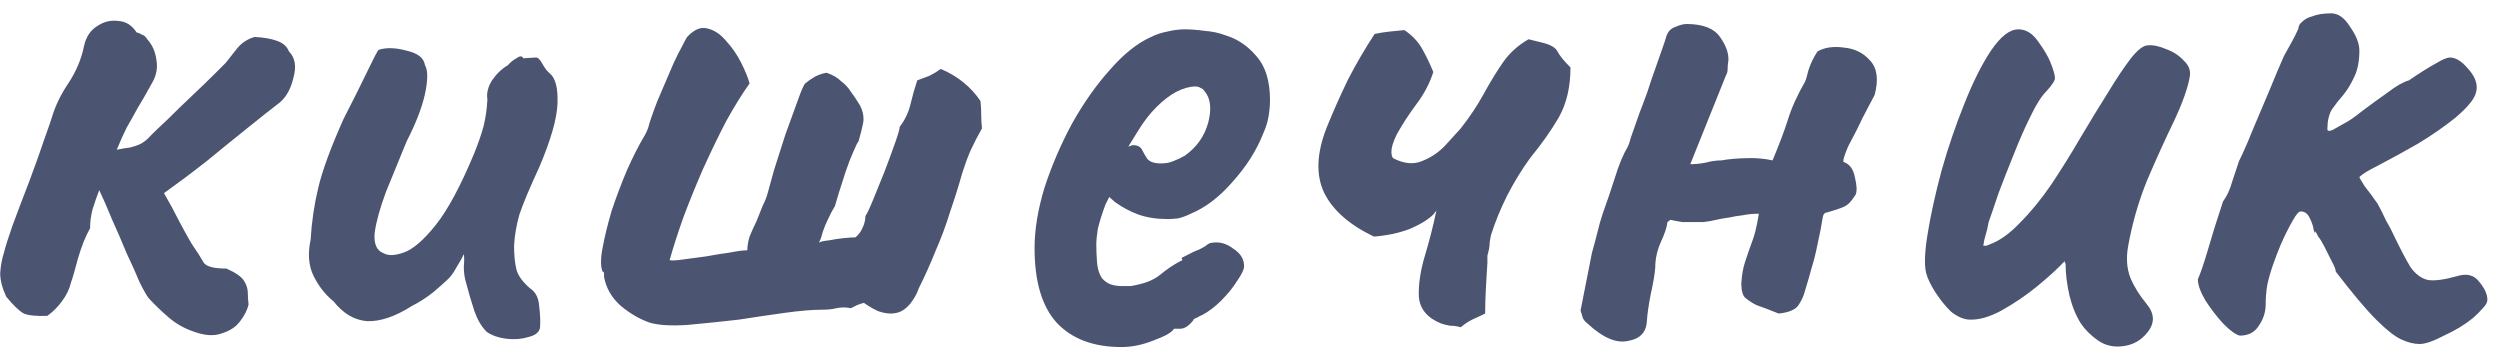 <?xml version="1.0" encoding="UTF-8"?> <svg xmlns="http://www.w3.org/2000/svg" width="105" height="15" viewBox="0 0 105 15" fill="none"><path d="M8.072 13.904C7.709 13.776 7.379 13.584 7.08 13.328C6.781 13.072 6.504 12.805 6.248 12.528C6.163 12.421 6.035 12.197 5.864 11.856C5.715 11.493 5.533 11.088 5.32 10.64C5.128 10.171 4.925 9.701 4.712 9.232C4.52 8.763 4.339 8.347 4.168 7.984C4.061 8.261 3.965 8.539 3.88 8.816C3.816 9.072 3.784 9.328 3.784 9.584C3.592 9.925 3.421 10.352 3.272 10.864C3.144 11.355 3.048 11.685 2.984 11.856C2.92 12.133 2.792 12.4 2.6 12.656C2.429 12.891 2.227 13.093 1.992 13.264C1.544 13.285 1.213 13.253 1 13.168C0.808 13.061 0.563 12.827 0.264 12.464C0.093 12.101 0.008 11.771 0.008 11.472C0.029 11.152 0.083 10.864 0.168 10.608C0.211 10.416 0.328 10.043 0.52 9.488C0.733 8.912 0.968 8.293 1.224 7.632C1.48 6.949 1.693 6.352 1.864 5.84C2.056 5.307 2.163 4.997 2.184 4.912C2.333 4.421 2.568 3.941 2.888 3.472C3.208 2.981 3.421 2.469 3.528 1.936C3.613 1.552 3.795 1.275 4.072 1.104C4.349 0.912 4.648 0.837 4.968 0.88C5.288 0.901 5.544 1.061 5.736 1.36C5.821 1.381 5.896 1.413 5.96 1.456C6.045 1.477 6.12 1.541 6.184 1.648C6.397 1.883 6.525 2.171 6.568 2.512C6.632 2.853 6.568 3.184 6.376 3.504C6.141 3.931 5.939 4.283 5.768 4.56C5.619 4.837 5.469 5.104 5.32 5.36C5.192 5.616 5.053 5.925 4.904 6.288C5.117 6.245 5.309 6.213 5.48 6.192C5.651 6.149 5.8 6.096 5.928 6.032C6.077 5.947 6.227 5.819 6.376 5.648C6.504 5.52 6.728 5.307 7.048 5.008C7.368 4.688 7.709 4.357 8.072 4.016C8.456 3.653 8.776 3.344 9.032 3.088C9.309 2.811 9.459 2.661 9.48 2.64C9.629 2.448 9.789 2.245 9.96 2.032C10.152 1.797 10.397 1.637 10.696 1.552C11.08 1.573 11.389 1.627 11.624 1.712C11.88 1.797 12.051 1.947 12.136 2.16C12.392 2.416 12.456 2.779 12.328 3.248C12.221 3.717 12.029 4.069 11.752 4.304C11.389 4.581 10.931 4.944 10.376 5.392C9.843 5.819 9.277 6.277 8.68 6.768C8.083 7.237 7.485 7.685 6.888 8.112C7.123 8.517 7.336 8.912 7.528 9.296C7.72 9.659 7.891 9.968 8.04 10.224C8.275 10.565 8.445 10.832 8.552 11.024C8.659 11.195 8.979 11.28 9.512 11.28C9.896 11.451 10.141 11.621 10.248 11.792C10.355 11.963 10.408 12.133 10.408 12.304C10.408 12.453 10.419 12.613 10.44 12.784C10.397 12.997 10.28 13.232 10.088 13.488C9.917 13.723 9.661 13.893 9.32 14C8.979 14.128 8.563 14.096 8.072 13.904ZM20.439 13.936C20.226 13.723 20.055 13.435 19.927 13.072C19.799 12.688 19.672 12.251 19.544 11.76C19.501 11.589 19.48 11.397 19.48 11.184C19.501 10.971 19.501 10.8 19.48 10.672C19.416 10.821 19.309 11.013 19.16 11.248C19.032 11.483 18.904 11.653 18.776 11.76C18.69 11.845 18.498 12.016 18.2 12.272C17.901 12.507 17.602 12.699 17.303 12.848C16.599 13.296 15.97 13.509 15.415 13.488C14.882 13.445 14.413 13.168 14.008 12.656C13.666 12.379 13.389 12.027 13.175 11.6C12.962 11.173 12.919 10.661 13.047 10.064C13.09 9.317 13.197 8.592 13.367 7.888C13.538 7.163 13.89 6.203 14.424 5.008C14.871 4.133 15.213 3.451 15.447 2.96C15.682 2.469 15.832 2.181 15.896 2.096C16.215 1.989 16.61 2 17.079 2.128C17.549 2.235 17.805 2.437 17.848 2.736C17.976 2.949 17.976 3.355 17.848 3.952C17.72 4.528 17.463 5.189 17.079 5.936C16.781 6.661 16.493 7.365 16.215 8.048C15.96 8.731 15.8 9.307 15.736 9.776C15.693 10.245 15.821 10.533 16.119 10.64C16.311 10.747 16.589 10.736 16.951 10.608C17.335 10.48 17.784 10.096 18.296 9.456C18.808 8.816 19.352 7.803 19.927 6.416C20.098 5.989 20.226 5.616 20.311 5.296C20.397 4.955 20.45 4.581 20.471 4.176C20.429 3.92 20.493 3.653 20.663 3.376C20.855 3.099 21.079 2.885 21.335 2.736C21.421 2.629 21.538 2.533 21.688 2.448C21.837 2.341 21.933 2.341 21.976 2.448L22.488 2.416C22.573 2.395 22.669 2.48 22.776 2.672C22.882 2.864 22.989 3.003 23.096 3.088C23.33 3.28 23.437 3.696 23.416 4.336C23.394 4.976 23.138 5.872 22.648 7.024C22.242 7.899 21.965 8.56 21.816 9.008C21.688 9.456 21.613 9.893 21.591 10.32C21.591 10.704 21.623 11.035 21.688 11.312C21.752 11.568 21.944 11.835 22.264 12.112C22.498 12.261 22.626 12.517 22.648 12.88C22.69 13.221 22.701 13.52 22.68 13.776C22.637 13.968 22.466 14.096 22.168 14.16C21.89 14.245 21.581 14.267 21.239 14.224C20.919 14.181 20.653 14.085 20.439 13.936ZM27.291 13.552C26.865 13.403 26.459 13.168 26.075 12.848C25.691 12.507 25.457 12.101 25.371 11.632C25.371 11.589 25.371 11.547 25.371 11.504C25.371 11.44 25.35 11.408 25.307 11.408C25.222 11.195 25.222 10.864 25.307 10.416C25.393 9.947 25.521 9.424 25.691 8.848C25.883 8.272 26.097 7.707 26.331 7.152C26.587 6.576 26.843 6.075 27.099 5.648C27.121 5.605 27.142 5.563 27.163 5.52C27.185 5.456 27.206 5.403 27.227 5.36C27.27 5.168 27.398 4.795 27.611 4.24C27.846 3.685 28.07 3.163 28.283 2.672C28.411 2.395 28.529 2.16 28.635 1.968C28.742 1.755 28.817 1.616 28.859 1.552C29.158 1.232 29.446 1.115 29.723 1.2C30.001 1.264 30.257 1.435 30.491 1.712C30.747 1.989 30.961 2.299 31.131 2.64C31.302 2.981 31.419 3.269 31.483 3.504C31.163 3.952 30.833 4.485 30.491 5.104C30.171 5.723 29.851 6.384 29.531 7.088C29.233 7.771 28.955 8.453 28.699 9.136C28.465 9.797 28.273 10.395 28.123 10.928C28.23 10.949 28.422 10.939 28.699 10.896C28.998 10.853 29.318 10.811 29.659 10.768C30.001 10.704 30.331 10.651 30.651 10.608C30.971 10.544 31.217 10.512 31.387 10.512C31.387 10.341 31.419 10.149 31.483 9.936C31.569 9.723 31.665 9.509 31.771 9.296C31.857 9.083 31.942 8.869 32.027 8.656C32.134 8.443 32.209 8.251 32.251 8.08C32.294 7.931 32.379 7.621 32.507 7.152C32.657 6.683 32.817 6.181 32.987 5.648C33.179 5.115 33.35 4.645 33.499 4.24C33.649 3.813 33.755 3.568 33.819 3.504C33.947 3.397 34.086 3.301 34.235 3.216C34.406 3.131 34.566 3.077 34.715 3.056C34.971 3.141 35.174 3.259 35.323 3.408C35.494 3.536 35.633 3.685 35.739 3.856C35.867 4.027 35.995 4.219 36.123 4.432C36.251 4.688 36.294 4.933 36.251 5.168C36.209 5.381 36.145 5.637 36.059 5.936C36.017 5.979 35.942 6.128 35.835 6.384C35.729 6.619 35.622 6.896 35.515 7.216C35.409 7.536 35.313 7.835 35.227 8.112C35.142 8.389 35.089 8.571 35.067 8.656C34.961 8.827 34.865 9.008 34.779 9.2C34.694 9.371 34.619 9.552 34.555 9.744C34.534 9.829 34.513 9.904 34.491 9.968C34.47 10.032 34.438 10.107 34.395 10.192C34.459 10.149 34.598 10.117 34.811 10.096C35.025 10.053 35.238 10.021 35.451 10C35.686 9.979 35.846 9.968 35.931 9.968C36.059 9.861 36.155 9.733 36.219 9.584C36.305 9.413 36.347 9.243 36.347 9.072C36.411 8.987 36.518 8.763 36.667 8.4C36.817 8.037 36.977 7.643 37.147 7.216C37.318 6.768 37.467 6.363 37.595 6C37.723 5.637 37.787 5.413 37.787 5.328C38.001 5.051 38.15 4.741 38.235 4.4C38.321 4.037 38.417 3.696 38.523 3.376C38.694 3.312 38.865 3.248 39.035 3.184C39.206 3.099 39.366 3.003 39.515 2.896C40.219 3.195 40.774 3.643 41.179 4.24C41.201 4.432 41.211 4.624 41.211 4.816C41.211 5.008 41.222 5.2 41.243 5.392C41.073 5.691 40.913 6 40.763 6.32C40.635 6.619 40.518 6.939 40.411 7.28C40.262 7.813 40.091 8.357 39.899 8.912C39.729 9.467 39.526 10.011 39.291 10.544C39.078 11.077 38.843 11.6 38.587 12.112C38.545 12.24 38.491 12.357 38.427 12.464C38.363 12.571 38.299 12.667 38.235 12.752C38.107 12.901 37.979 13.008 37.851 13.072C37.723 13.136 37.574 13.168 37.403 13.168C37.254 13.168 37.083 13.136 36.891 13.072C36.699 12.987 36.497 12.869 36.283 12.72C36.198 12.741 36.102 12.773 35.995 12.816C35.91 12.859 35.825 12.901 35.739 12.944C35.526 12.901 35.323 12.901 35.131 12.944C34.961 12.987 34.758 13.008 34.523 13.008C34.118 13.008 33.606 13.051 32.987 13.136C32.369 13.221 31.718 13.317 31.035 13.424C30.289 13.509 29.563 13.584 28.859 13.648C28.177 13.691 27.654 13.659 27.291 13.552ZM47.099 14.576C45.926 14.576 45.02 14.235 44.38 13.552C43.761 12.869 43.452 11.824 43.452 10.416C43.452 9.648 43.59 8.805 43.867 7.888C44.166 6.971 44.55 6.075 45.02 5.2C45.51 4.325 46.044 3.568 46.62 2.928C47.196 2.267 47.772 1.808 48.347 1.552C48.561 1.445 48.785 1.371 49.02 1.328C49.276 1.264 49.521 1.232 49.755 1.232C50.011 1.232 50.289 1.253 50.587 1.296C50.907 1.317 51.206 1.381 51.483 1.488C51.974 1.637 52.401 1.925 52.764 2.352C53.148 2.779 53.34 3.397 53.34 4.208C53.34 4.421 53.318 4.656 53.276 4.912C53.233 5.147 53.158 5.381 53.051 5.616C52.774 6.32 52.347 6.992 51.772 7.632C51.217 8.272 50.63 8.72 50.011 8.976C49.841 9.061 49.67 9.125 49.499 9.168C49.35 9.189 49.19 9.2 49.02 9.2C48.572 9.2 48.166 9.136 47.803 9.008C47.462 8.88 47.142 8.709 46.843 8.496L46.587 8.272L46.428 8.592C46.278 8.997 46.172 9.339 46.108 9.616C46.065 9.893 46.044 10.096 46.044 10.224C46.044 10.48 46.054 10.747 46.075 11.024C46.097 11.28 46.161 11.493 46.267 11.664C46.353 11.771 46.459 11.856 46.587 11.92C46.737 11.984 46.918 12.016 47.132 12.016C47.26 12.016 47.377 12.016 47.483 12.016C47.611 11.995 47.718 11.973 47.803 11.952C48.188 11.867 48.497 11.728 48.731 11.536C48.987 11.323 49.254 11.141 49.532 10.992L49.66 10.928L49.627 10.832C49.99 10.64 50.236 10.523 50.364 10.48C50.492 10.416 50.587 10.363 50.651 10.32C50.737 10.235 50.833 10.192 50.94 10.192C51.238 10.149 51.526 10.235 51.803 10.448C52.102 10.64 52.252 10.885 52.252 11.184C52.252 11.312 52.156 11.515 51.964 11.792C51.793 12.069 51.569 12.347 51.291 12.624C51.035 12.88 50.769 13.083 50.492 13.232C50.428 13.253 50.364 13.285 50.3 13.328C50.236 13.349 50.172 13.381 50.108 13.424H50.139C49.947 13.68 49.755 13.808 49.563 13.808H49.307C49.222 13.957 48.945 14.117 48.475 14.288C48.006 14.48 47.547 14.576 47.099 14.576ZM48.764 6.864C48.956 6.864 49.126 6.832 49.276 6.768C49.446 6.704 49.606 6.629 49.755 6.544C50.267 6.181 50.598 5.712 50.748 5.136C50.897 4.56 50.843 4.123 50.587 3.824C50.545 3.76 50.492 3.717 50.428 3.696C50.364 3.653 50.289 3.632 50.203 3.632C49.969 3.632 49.702 3.707 49.404 3.856C49.126 4.005 48.849 4.219 48.572 4.496C48.294 4.773 48.038 5.104 47.803 5.488L47.388 6.16C47.43 6.139 47.462 6.128 47.483 6.128C47.526 6.107 47.558 6.096 47.58 6.096C47.772 6.096 47.9 6.16 47.964 6.288C48.028 6.416 48.102 6.544 48.188 6.672C48.294 6.8 48.486 6.864 48.764 6.864ZM61.352 13.744C61.202 13.701 61.053 13.68 60.904 13.68C60.776 13.659 60.648 13.627 60.52 13.584C59.944 13.349 59.634 12.976 59.592 12.464C59.57 11.952 59.656 11.376 59.847 10.736C60.039 10.096 60.2 9.467 60.328 8.848L60.2 9.008C59.986 9.221 59.656 9.424 59.208 9.616C58.76 9.787 58.258 9.893 57.703 9.936C56.679 9.445 55.986 8.837 55.623 8.112C55.261 7.365 55.293 6.448 55.719 5.36C55.997 4.677 56.295 4.005 56.615 3.344C56.957 2.683 57.33 2.043 57.736 1.424C57.949 1.381 58.151 1.349 58.343 1.328C58.557 1.307 58.77 1.285 58.983 1.264C59.303 1.477 59.549 1.733 59.719 2.032C59.89 2.331 60.05 2.661 60.2 3.024C60.05 3.493 59.816 3.941 59.495 4.368C59.175 4.795 58.898 5.221 58.663 5.648C58.599 5.776 58.546 5.904 58.504 6.032C58.461 6.16 58.44 6.277 58.44 6.384C58.44 6.491 58.461 6.576 58.504 6.64C58.952 6.875 59.357 6.917 59.719 6.768C60.103 6.619 60.434 6.395 60.712 6.096C60.989 5.797 61.202 5.563 61.352 5.392C61.736 4.901 62.056 4.421 62.312 3.952C62.568 3.483 62.834 3.045 63.111 2.64C63.389 2.235 63.752 1.904 64.2 1.648C64.285 1.669 64.37 1.691 64.456 1.712C64.541 1.733 64.626 1.755 64.712 1.776C65.096 1.861 65.33 1.989 65.415 2.16C65.501 2.331 65.682 2.555 65.96 2.832C65.96 3.643 65.799 4.336 65.48 4.912C65.159 5.467 64.754 6.043 64.263 6.64C63.922 7.109 63.602 7.632 63.303 8.208C63.026 8.763 62.802 9.307 62.632 9.84C62.61 9.925 62.589 10.032 62.568 10.16C62.568 10.267 62.557 10.373 62.535 10.48C62.514 10.565 62.493 10.651 62.471 10.736C62.471 10.821 62.471 10.917 62.471 11.024C62.45 11.365 62.429 11.728 62.407 12.112C62.386 12.496 62.376 12.848 62.376 13.168C62.205 13.253 62.023 13.339 61.831 13.424C61.661 13.509 61.501 13.616 61.352 13.744ZM76.336 2.16C76.634 1.989 77.008 1.936 77.456 2C77.904 2.043 78.266 2.224 78.544 2.544C78.842 2.864 78.906 3.344 78.736 3.984C78.65 4.155 78.544 4.357 78.416 4.592C78.288 4.827 78.16 5.083 78.032 5.36C77.904 5.616 77.776 5.861 77.648 6.096C77.541 6.331 77.466 6.533 77.424 6.704V6.8C77.68 6.885 77.84 7.099 77.904 7.44C77.989 7.781 78 8.027 77.936 8.176C77.786 8.411 77.658 8.56 77.552 8.624C77.466 8.688 77.242 8.773 76.88 8.88C76.794 8.901 76.72 8.923 76.656 8.944C76.613 8.965 76.581 9.019 76.56 9.104C76.496 9.509 76.421 9.893 76.336 10.256C76.272 10.597 76.186 10.939 76.08 11.28C75.994 11.6 75.898 11.931 75.792 12.272C75.749 12.443 75.664 12.624 75.536 12.816C75.408 13.008 75.13 13.125 74.704 13.168C74.277 12.997 73.968 12.88 73.776 12.816C73.605 12.731 73.456 12.635 73.328 12.528C73.2 12.443 73.136 12.229 73.136 11.888C73.157 11.547 73.21 11.248 73.296 10.992C73.402 10.672 73.498 10.395 73.584 10.16C73.69 9.904 73.786 9.509 73.872 8.976C73.637 8.976 73.413 8.997 73.2 9.04C73.008 9.061 72.816 9.093 72.624 9.136C72.453 9.157 72.272 9.189 72.08 9.232C71.909 9.275 71.728 9.307 71.536 9.328C71.408 9.328 71.269 9.328 71.12 9.328C70.97 9.328 70.821 9.328 70.672 9.328C70.522 9.307 70.352 9.275 70.16 9.232L70.032 9.328C70.01 9.541 69.914 9.829 69.744 10.192C69.594 10.533 69.52 10.885 69.52 11.248C69.498 11.525 69.434 11.899 69.328 12.368C69.242 12.816 69.189 13.189 69.168 13.488C69.146 13.957 68.88 14.235 68.368 14.32C67.877 14.427 67.312 14.181 66.672 13.584C66.586 13.52 66.522 13.445 66.48 13.36C66.458 13.275 66.426 13.168 66.384 13.04L66.864 10.608C66.949 10.309 67.024 10.032 67.088 9.776C67.152 9.499 67.226 9.232 67.312 8.976C67.482 8.507 67.653 8.005 67.824 7.472C67.994 6.917 68.176 6.48 68.368 6.16C68.41 6.075 68.453 5.947 68.496 5.776C68.56 5.605 68.624 5.424 68.688 5.232C68.752 5.04 68.816 4.859 68.88 4.688C68.944 4.517 68.997 4.379 69.04 4.272C69.125 4.059 69.232 3.749 69.36 3.344C69.509 2.917 69.648 2.523 69.776 2.16C69.904 1.797 69.968 1.605 69.968 1.584C70.032 1.349 70.16 1.2 70.352 1.136C70.544 1.051 70.704 1.008 70.832 1.008C71.514 1.008 71.984 1.189 72.24 1.552C72.496 1.915 72.613 2.245 72.592 2.544C72.57 2.672 72.56 2.789 72.56 2.896C72.56 3.003 72.538 3.088 72.496 3.152L71.056 6.736L70.992 6.896C71.205 6.896 71.418 6.875 71.632 6.832C71.866 6.768 72.09 6.736 72.304 6.736C72.41 6.715 72.57 6.693 72.784 6.672C73.018 6.651 73.274 6.64 73.552 6.64C73.85 6.64 74.149 6.672 74.448 6.736C74.725 6.075 74.938 5.509 75.088 5.04C75.237 4.549 75.482 4.005 75.824 3.408C75.845 3.365 75.888 3.216 75.952 2.96C76.037 2.683 76.165 2.416 76.336 2.16ZM89.124 14.544C88.74 14.587 88.398 14.501 88.1 14.288C87.801 14.075 87.566 13.84 87.395 13.584C87.182 13.243 87.022 12.848 86.915 12.4C86.809 11.931 86.755 11.493 86.755 11.088C86.755 11.067 86.745 11.045 86.724 11.024C86.724 11.003 86.724 10.992 86.724 10.992C86.724 10.971 86.713 10.971 86.692 10.992C86.436 11.269 86.062 11.611 85.572 12.016C85.102 12.4 84.601 12.741 84.067 13.04C83.555 13.317 83.097 13.445 82.692 13.424C82.436 13.403 82.18 13.285 81.924 13.072C81.689 12.837 81.475 12.571 81.284 12.272C81.091 11.973 80.963 11.707 80.9 11.472C80.814 11.131 80.835 10.576 80.963 9.808C81.091 9.019 81.284 8.144 81.54 7.184C81.817 6.203 82.137 5.264 82.499 4.368C82.862 3.451 83.236 2.704 83.62 2.128C84.025 1.531 84.409 1.232 84.772 1.232C85.091 1.232 85.369 1.403 85.603 1.744C85.838 2.064 86.009 2.352 86.115 2.608C86.243 2.928 86.308 3.152 86.308 3.28C86.308 3.387 86.19 3.568 85.956 3.824C85.742 4.037 85.518 4.389 85.284 4.88C85.049 5.349 84.814 5.883 84.579 6.48C84.345 7.056 84.132 7.6 83.939 8.112C83.769 8.624 83.63 9.029 83.523 9.328C83.481 9.563 83.438 9.744 83.395 9.872C83.353 10 83.321 10.149 83.299 10.32C83.342 10.32 83.385 10.32 83.427 10.32C83.492 10.299 83.545 10.277 83.588 10.256C83.993 10.107 84.409 9.808 84.835 9.36C85.284 8.912 85.721 8.379 86.147 7.76C86.574 7.12 86.98 6.469 87.364 5.808C87.769 5.125 88.153 4.496 88.516 3.92C88.878 3.323 89.198 2.843 89.475 2.48C89.774 2.096 90.019 1.904 90.212 1.904C90.425 1.883 90.681 1.936 90.98 2.064C91.278 2.171 91.523 2.331 91.716 2.544C91.929 2.736 92.014 2.96 91.972 3.216C91.886 3.707 91.662 4.336 91.299 5.104C90.937 5.851 90.564 6.672 90.18 7.568C89.817 8.464 89.55 9.392 89.379 10.352C89.294 10.843 89.326 11.28 89.475 11.664C89.625 12.027 89.849 12.389 90.147 12.752C90.489 13.157 90.51 13.552 90.212 13.936C89.934 14.299 89.572 14.501 89.124 14.544ZM94.07 14.096C93.899 14.053 93.675 13.893 93.398 13.616C93.121 13.317 92.865 12.987 92.63 12.624C92.417 12.261 92.31 11.963 92.31 11.728C92.417 11.493 92.555 11.088 92.726 10.512C92.897 9.915 93.11 9.232 93.366 8.464C93.537 8.229 93.665 7.952 93.75 7.632C93.857 7.312 93.953 7.024 94.038 6.768C94.209 6.427 94.401 5.989 94.614 5.456C94.849 4.901 95.083 4.347 95.318 3.792C95.553 3.216 95.755 2.736 95.926 2.352C96.033 2.16 96.139 1.968 96.246 1.776C96.353 1.584 96.449 1.392 96.534 1.2C96.534 1.093 96.587 0.997 96.694 0.912C96.801 0.805 96.939 0.731 97.11 0.688C97.217 0.645 97.334 0.613 97.462 0.592C97.611 0.571 97.761 0.56 97.91 0.56C98.209 0.56 98.475 0.752 98.71 1.136C98.966 1.499 99.094 1.829 99.094 2.128C99.094 2.576 99.019 2.949 98.87 3.248C98.742 3.525 98.593 3.771 98.422 3.984C98.251 4.176 98.091 4.379 97.942 4.592C97.814 4.805 97.75 5.083 97.75 5.424C97.75 5.509 97.825 5.52 97.974 5.456C98.123 5.371 98.294 5.275 98.486 5.168C98.657 5.083 98.902 4.912 99.222 4.656C99.563 4.4 99.915 4.144 100.278 3.888C100.641 3.611 100.939 3.44 101.174 3.376C101.643 3.056 102.017 2.821 102.294 2.672C102.571 2.501 102.774 2.416 102.902 2.416C103.137 2.416 103.382 2.565 103.638 2.864C103.894 3.141 104.022 3.408 104.022 3.664C104.022 3.877 103.937 4.091 103.766 4.304C103.617 4.496 103.403 4.709 103.126 4.944C102.678 5.307 102.155 5.669 101.558 6.032C100.961 6.373 100.417 6.672 99.926 6.928C99.457 7.163 99.179 7.333 99.094 7.44C99.094 7.461 99.169 7.589 99.318 7.824C99.489 8.037 99.67 8.283 99.862 8.56C99.99 8.795 100.107 9.029 100.214 9.264C100.342 9.477 100.449 9.68 100.534 9.872C100.811 10.448 101.046 10.896 101.238 11.216C101.451 11.515 101.697 11.696 101.974 11.76C102.251 11.803 102.657 11.749 103.19 11.6C103.595 11.472 103.905 11.547 104.118 11.824C104.353 12.101 104.47 12.357 104.47 12.592C104.47 12.699 104.406 12.816 104.278 12.944C104.171 13.072 104.033 13.211 103.862 13.36C103.521 13.637 103.115 13.883 102.646 14.096C102.198 14.331 101.857 14.448 101.622 14.448C101.387 14.448 101.131 14.384 100.854 14.256C100.577 14.128 100.225 13.851 99.798 13.424C99.371 12.997 98.806 12.325 98.102 11.408C98.102 11.323 98.049 11.184 97.942 10.992C97.835 10.779 97.729 10.565 97.622 10.352C97.537 10.181 97.451 10.043 97.366 9.936C97.302 9.808 97.259 9.733 97.238 9.712C97.238 9.819 97.217 9.797 97.174 9.648C97.153 9.499 97.099 9.339 97.014 9.168C96.929 8.976 96.801 8.88 96.63 8.88C96.545 8.88 96.427 9.019 96.278 9.296C96.129 9.552 95.969 9.872 95.798 10.256C95.691 10.512 95.585 10.789 95.478 11.088C95.371 11.387 95.286 11.685 95.222 11.984C95.179 12.261 95.158 12.528 95.158 12.784C95.158 13.104 95.062 13.403 94.87 13.68C94.699 13.957 94.433 14.096 94.07 14.096Z" fill="#4B5470"></path></svg> 